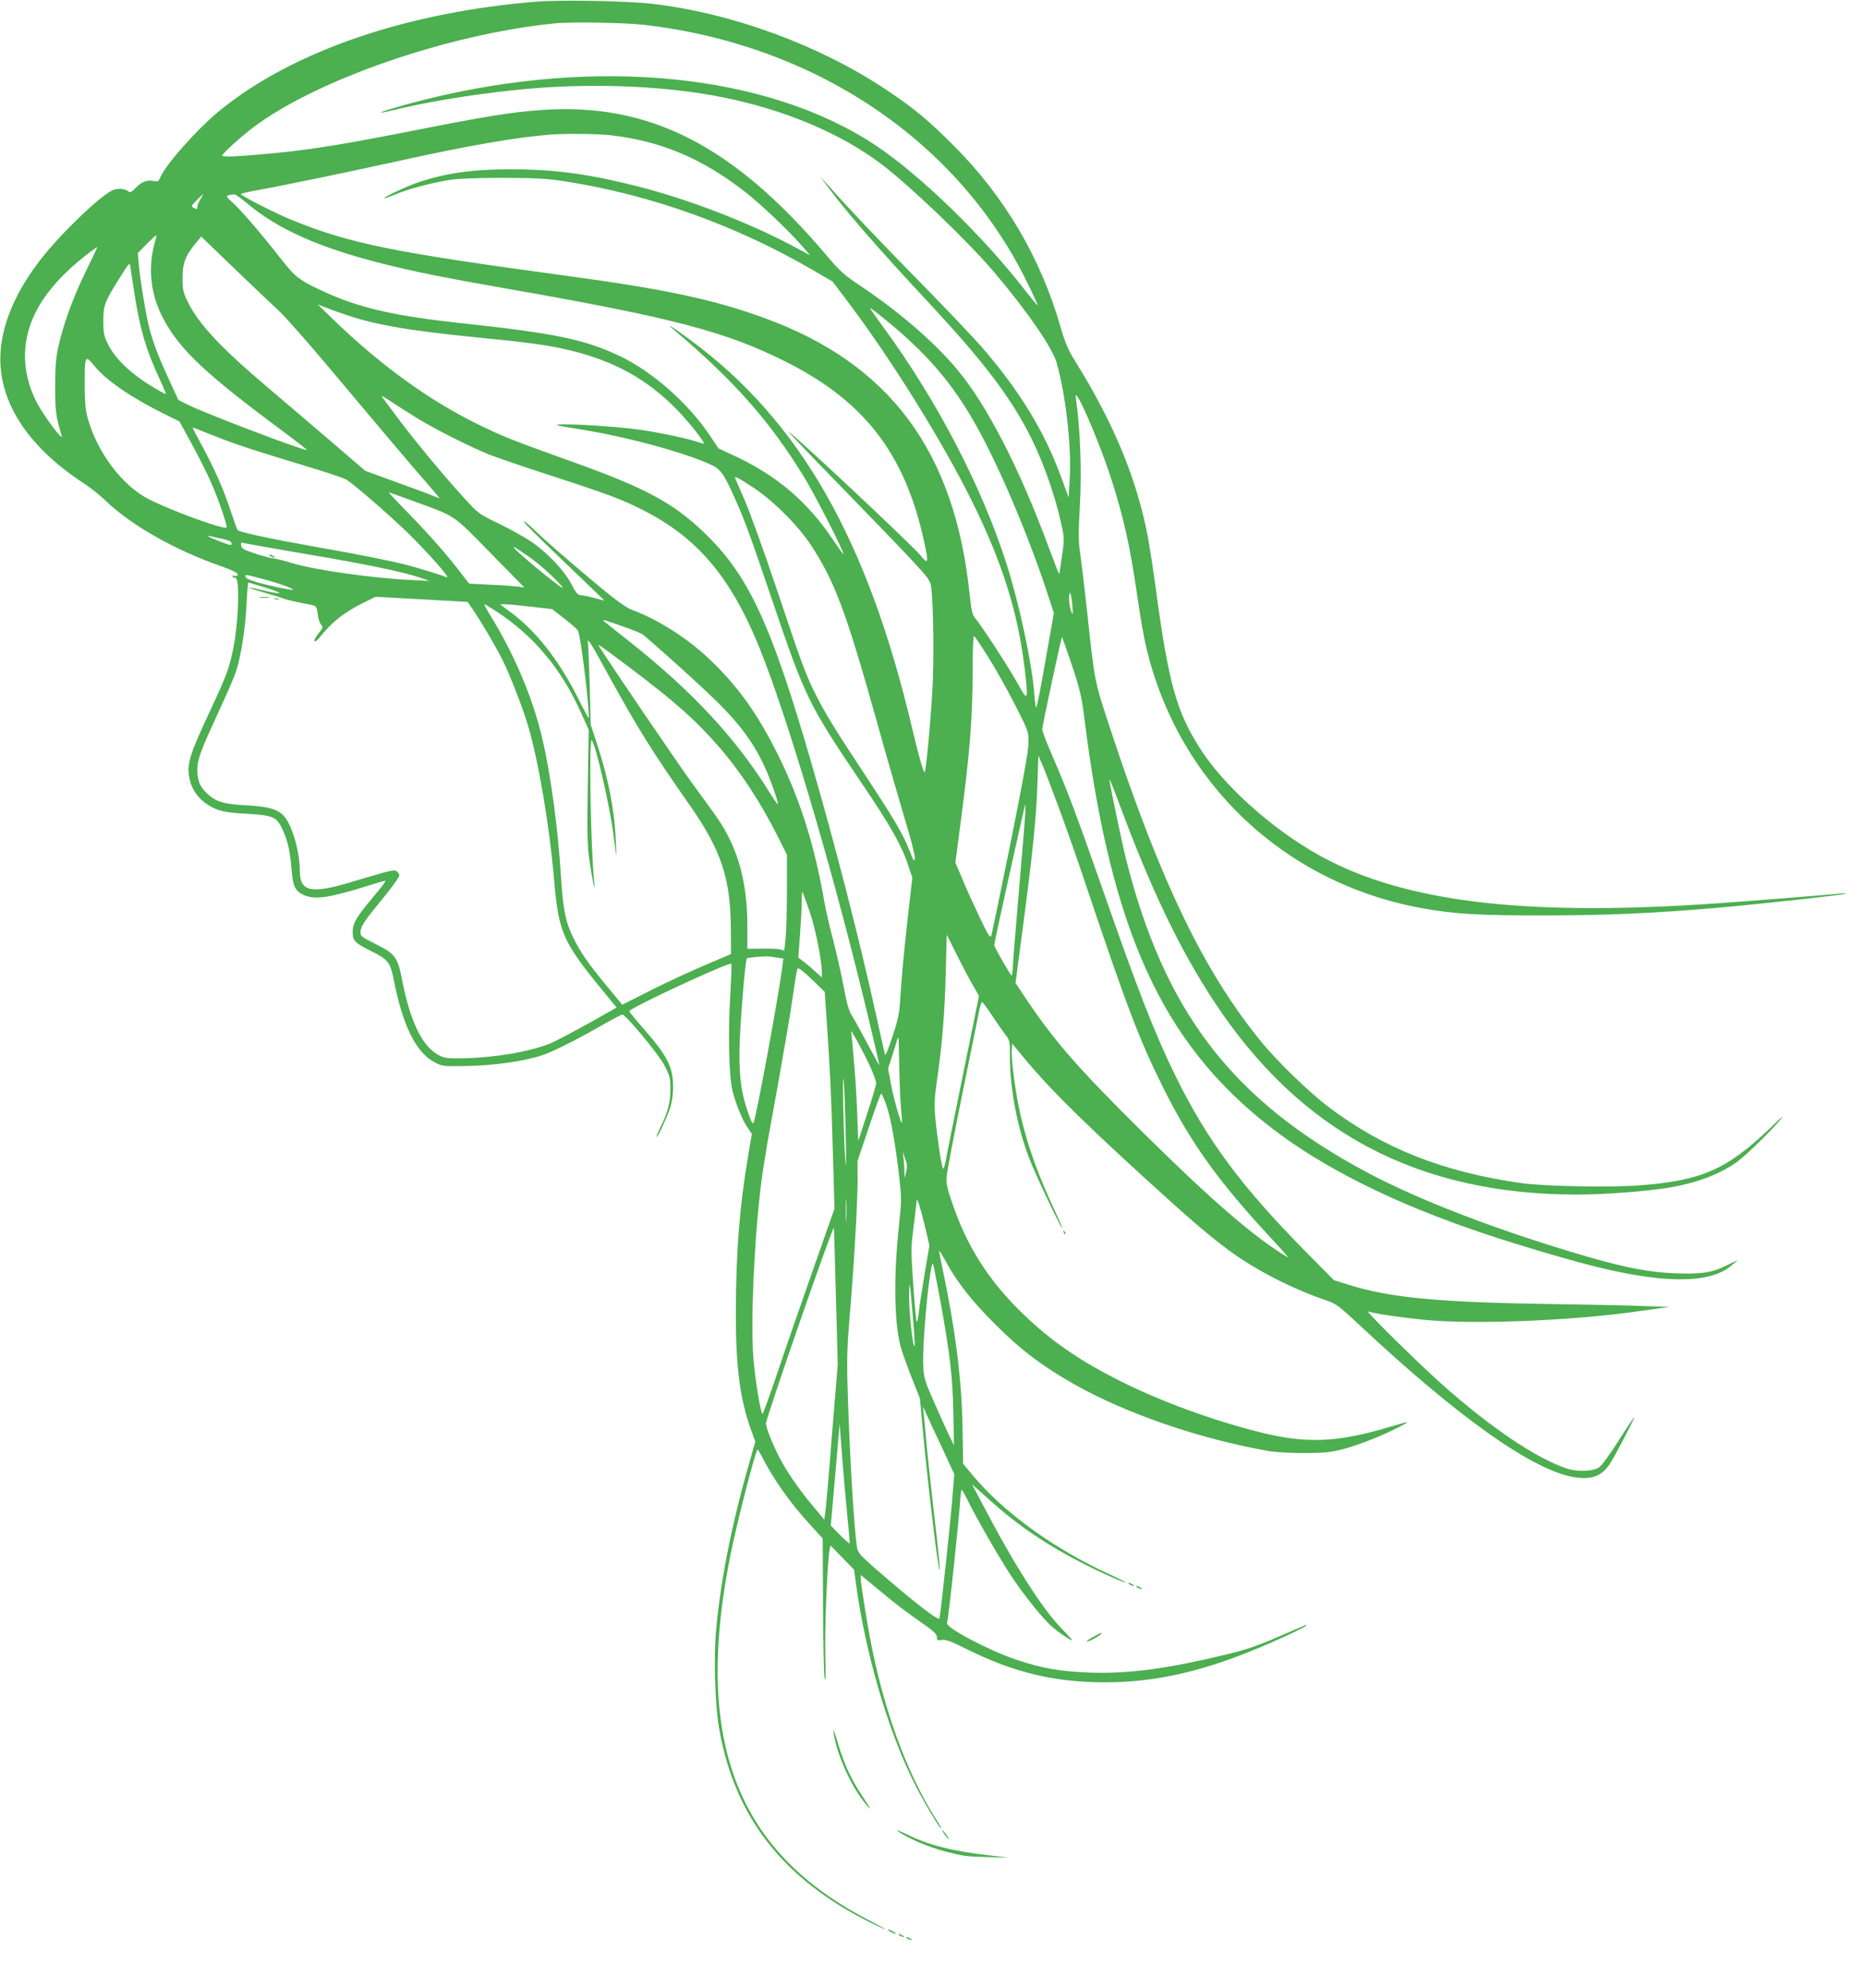 <?xml version="1.0" standalone="no"?>
<!DOCTYPE svg PUBLIC "-//W3C//DTD SVG 20010904//EN"
 "http://www.w3.org/TR/2001/REC-SVG-20010904/DTD/svg10.dtd">
<svg version="1.0" xmlns="http://www.w3.org/2000/svg"
 width="1201pt" height="1280pt" viewBox="0 0 1201 1280"
 preserveAspectRatio="xMidYMid meet">
<g transform="translate(0,1280) scale(0.1,-0.1)"
fill="#4caf50" stroke="none">
<path d="M3460 12790 c-839 -67 -1570 -317 -2040 -697 -148 -120 -358 -356
-391 -441 -8 -19 -14 -22 -42 -17 -42 8 -78 -6 -115 -46 -23 -24 -34 -30 -44
-22 -22 17 -57 22 -94 12 -68 -19 -341 -279 -476 -454 -154 -200 -240 -398
-254 -585 -23 -311 164 -609 536 -852 41 -27 102 -75 135 -107 171 -164 444
-319 748 -426 71 -25 107 -43 107 -53 0 -9 -7 -13 -20 -9 -11 3 -18 1 -14 -4
3 -5 11 -9 19 -9 30 0 21 -284 -15 -462 -25 -121 -46 -176 -144 -386 -138
-294 -156 -352 -136 -446 14 -68 56 -128 118 -167 64 -40 105 -50 256 -58 166
-10 188 -20 226 -104 33 -74 47 -136 56 -249 9 -116 23 -144 80 -170 73 -32
164 -18 422 63 51 16 97 29 103 29 5 0 -27 -43 -72 -96 -115 -136 -139 -177
-139 -235 0 -56 14 -70 127 -126 99 -49 116 -71 137 -179 56 -290 141 -465
257 -529 53 -29 57 -30 186 -28 191 2 390 29 513 70 67 22 207 92 365 182 77
44 145 80 150 80 23 -1 231 -252 270 -325 37 -72 40 -82 40 -158 -1 -87 -18
-151 -67 -248 -15 -32 -26 -58 -23 -58 9 0 63 115 86 181 14 43 21 89 21 139
1 130 -36 203 -191 379 -50 57 -91 107 -91 111 0 20 644 319 657 306 3 -3 -1
-97 -7 -209 -15 -245 -8 -515 14 -607 22 -88 62 -186 96 -237 l29 -42 -24
-143 c-55 -325 -78 -614 -79 -1003 -1 -351 26 -562 99 -763 l26 -73 -35 -124
c-115 -398 -187 -761 -217 -1088 -16 -178 -7 -489 20 -637 100 -568 410 -965
968 -1244 51 -25 96 -46 100 -46 5 0 -47 29 -115 64 -449 234 -731 543 -867
950 -125 373 -128 839 -10 1413 40 199 156 647 170 661 2 2 14 -16 26 -40 75
-148 184 -303 312 -442 l82 -90 2 -420 c1 -232 5 -446 10 -476 7 -38 8 3 5
137 -5 179 13 614 27 684 l6 30 76 -78 76 -78 12 -90 c61 -448 206 -945 373
-1279 59 -118 164 -296 175 -296 3 0 -3 12 -13 28 -188 286 -337 674 -429
1119 -28 134 -75 424 -75 461 l0 23 28 -23 c16 -13 73 -60 128 -106 54 -46
152 -120 217 -165 94 -65 117 -86 117 -105 0 -22 4 -24 33 -19 25 3 58 -8 152
-56 309 -154 566 -216 895 -217 367 0 705 86 1161 296 68 31 129 61 134 67 13
13 14 13 -185 -73 -119 -52 -204 -81 -307 -106 -406 -98 -650 -131 -907 -121
-183 7 -302 28 -463 82 -179 60 -458 207 -448 237 10 29 79 678 87 815 2 24 5
43 8 42 3 0 21 -32 40 -71 53 -109 203 -369 276 -480 89 -134 210 -284 270
-334 47 -40 113 -84 125 -84 3 0 -29 36 -71 79 -122 125 -303 409 -500 786
l-74 140 95 -85 c200 -182 387 -308 649 -440 97 -49 241 -112 246 -107 1 1
-45 25 -104 52 -362 166 -684 400 -887 644 l-56 68 -4 229 c-4 302 -46 636
-128 1024 -14 63 -24 116 -22 118 1 2 21 -30 43 -70 76 -138 165 -251 317
-403 166 -166 298 -266 505 -384 336 -191 814 -355 1260 -433 42 -7 143 -12
230 -12 135 1 168 5 254 28 103 28 258 90 361 145 67 36 63 35 -85 -9 -336
-99 -535 -105 -848 -23 -296 76 -615 194 -865 319 -268 134 -449 259 -631 434
-223 215 -365 438 -461 726 -32 94 -36 117 -31 169 3 33 49 272 101 530 53
259 101 496 107 528 6 31 15 57 18 57 4 0 33 -39 65 -87 32 -49 71 -104 86
-124 28 -35 29 -42 29 -142 0 -207 48 -460 126 -658 38 -100 205 -451 211
-446 2 2 -20 53 -48 113 -105 225 -165 389 -214 587 -35 140 -69 385 -63 452
l3 36 83 -100 c168 -203 420 -450 932 -912 220 -198 348 -302 475 -384 158
-102 353 -196 530 -256 65 -22 81 -34 215 -159 638 -598 1118 -937 1384 -980
110 -17 175 7 227 86 31 46 161 295 157 300 -2 1 -47 -66 -101 -151 -53 -84
-109 -161 -125 -171 -39 -26 -137 -30 -204 -9 -198 65 -492 263 -809 545 -160
144 -495 473 -473 467 44 -14 207 -38 358 -53 317 -32 950 -7 1383 55 l198 28
-185 6 c-102 4 -358 9 -570 12 -735 11 -1049 41 -1315 126 l-90 28 -171 173
c-423 428 -644 725 -849 1143 -134 274 -238 540 -470 1205 -157 449 -232 649
-317 843 -39 89 -71 171 -70 182 0 22 121 587 127 593 1 2 30 -79 64 -180 53
-160 63 -204 81 -348 170 -1359 499 -2082 1192 -2622 336 -263 801 -495 1376
-688 223 -75 589 -183 750 -221 437 -105 719 -99 849 17 l38 33 -70 -34 c-95
-48 -162 -58 -330 -52 -163 6 -312 34 -550 102 -565 163 -1090 363 -1435 547
-868 463 -1306 1033 -1554 2023 -27 108 -106 489 -106 508 1 7 29 -64 64 -158
205 -552 390 -938 610 -1272 553 -841 1311 -1244 2340 -1243 175 0 459 22 596
46 168 29 310 82 420 157 55 38 213 190 283 272 39 45 24 34 -60 -47 -281
-268 -439 -338 -844 -369 -189 -14 -610 -6 -759 15 -500 71 -886 223 -1238
489 -121 91 -326 289 -428 413 -370 449 -651 1029 -977 2019 -105 319 -100
293 -152 775 -14 129 -33 284 -41 345 -14 95 -14 138 -4 314 13 227 3 502 -26
701 -13 95 147 -271 226 -516 83 -257 125 -447 171 -769 16 -115 41 -259 56
-320 205 -871 886 -1518 1768 -1680 218 -40 378 -49 810 -48 390 1 675 13
1085 48 259 22 833 85 840 92 3 3 -22 3 -55 -1 -91 -9 -533 -44 -770 -61
-1194 -83 -1954 0 -2495 272 -314 158 -655 451 -824 706 -162 247 -213 427
-296 1040 -17 125 -40 276 -51 335 -71 377 -220 737 -469 1137 -45 72 -64 117
-93 216 -127 446 -360 842 -687 1170 -164 165 -260 244 -440 364 -427 284
-983 489 -1496 550 -156 19 -586 27 -744 15z m685 -150 c1095 -126 2014 -741
2461 -1648 42 -84 74 -155 72 -157 -2 -2 -35 38 -74 88 -274 355 -684 753
-971 943 -693 459 -1788 570 -2898 293 -141 -35 -289 -79 -284 -84 2 -2 58 10
124 26 221 53 568 106 842 129 429 36 878 15 1233 -56 403 -81 760 -232 1025
-432 186 -142 560 -500 726 -697 214 -253 374 -486 401 -584 59 -213 95 -538
83 -743 l-7 -121 -48 131 c-108 295 -264 551 -511 838 -52 59 -229 246 -394
414 -278 283 -461 476 -593 625 l-54 60 48 -65 c119 -161 321 -394 650 -747
366 -393 539 -623 669 -889 72 -146 151 -372 184 -530 22 -98 22 -105 6 -215
-8 -62 -17 -114 -18 -115 -1 -2 -31 75 -66 169 -187 508 -399 920 -591 1149
-146 175 -370 369 -624 539 -104 69 -131 94 -218 197 -598 706 -1138 982
-1830 934 -198 -14 -359 -40 -848 -137 -417 -82 -632 -117 -855 -139 -235 -23
-355 -29 -355 -18 0 13 124 125 200 182 410 308 1251 599 1935 669 106 11 451
6 580 -9z m-220 -710 c327 -37 592 -148 873 -367 98 -77 266 -236 354 -335
l63 -72 -95 51 c-289 156 -684 309 -1015 393 -314 80 -536 110 -815 110 -256
0 -427 -25 -610 -88 -66 -23 -213 -92 -208 -98 3 -2 35 9 74 25 77 33 227 73
349 93 52 8 169 13 340 13 220 -1 282 -4 405 -23 554 -87 1100 -284 1596 -573
l123 -72 99 -131 c282 -374 612 -905 802 -1291 196 -398 293 -713 336 -1078
23 -203 20 -208 -50 -80 -58 103 -225 360 -270 414 -18 21 -24 48 -35 150 -95
924 -515 1490 -1325 1783 -326 119 -638 185 -1273 271 -1117 151 -1393 207
-1773 362 -97 40 -320 154 -320 163 0 4 46 15 103 25 127 22 574 114 937 194
442 97 722 145 945 164 92 8 306 6 390 -3z m-2635 -412 c-11 -18 -20 -41 -20
-51 0 -15 -3 -16 -21 -6 -21 11 -20 12 17 50 21 21 39 39 41 39 1 0 -6 -15
-17 -32z m297 -24 c198 -169 471 -290 878 -392 203 -51 390 -89 785 -158 1086
-190 1429 -280 1822 -480 493 -251 751 -587 873 -1138 33 -150 31 -164 -18
-104 -55 67 -789 756 -850 798 -12 8 132 -144 321 -337 188 -193 398 -411 466
-484 117 -126 124 -136 130 -184 14 -113 18 -479 7 -660 -15 -249 -43 -537
-51 -528 -10 11 -45 137 -79 284 -287 1216 -722 1979 -1426 2499 -111 82 -168
118 -110 69 394 -333 622 -592 847 -961 72 -120 253 -476 246 -484 -2 -2 -31
38 -65 89 -162 243 -358 411 -624 537 l-114 53 -65 96 c-137 201 -364 400
-569 498 -231 109 -413 147 -1026 213 -424 46 -649 97 -870 198 -167 76 -194
97 -284 212 -120 154 -259 317 -314 366 -50 45 -50 46 11 53 7 0 42 -24 79
-55z m-593 -264 c-40 -149 -26 -309 41 -449 99 -206 253 -358 701 -694 134
-99 242 -182 240 -184 -9 -10 -657 236 -766 291 l-62 31 -62 135 c-64 139 -97
224 -123 320 -21 78 -62 320 -69 413 l-7 78 58 59 c33 33 60 58 62 57 1 -2 -4
-27 -13 -57z m806 -436 c41 -38 214 -235 384 -439 170 -203 379 -451 464 -550
86 -99 162 -188 170 -198 15 -17 14 -17 -22 -2 -21 9 -130 50 -242 90 l-203
74 -213 183 c-118 101 -301 257 -408 348 -311 263 -452 414 -523 560 -28 57
-32 75 -32 150 0 96 17 141 82 221 l38 46 215 -207 c118 -113 249 -238 290
-276z m-1249 256 c-81 -165 -145 -341 -177 -490 -14 -64 -19 -126 -19 -250 0
-159 5 -192 42 -315 12 -43 -119 133 -161 215 -104 204 -100 416 10 611 67
119 182 242 328 352 27 20 50 37 52 37 2 0 -32 -72 -75 -160z m315 -145 c37
-232 74 -357 163 -549 23 -49 40 -90 38 -92 -1 -2 -34 15 -72 38 -152 90 -253
186 -302 286 -24 50 -28 69 -28 147 0 102 8 122 114 290 47 76 56 86 59 65 2
-14 14 -97 28 -185z m1344 -126 c194 -68 409 -106 840 -149 363 -36 475 -51
617 -85 283 -68 494 -184 684 -376 73 -74 179 -206 179 -223 0 -3 -18 1 -40 9
-60 21 -253 62 -375 79 -184 26 -602 47 -520 26 17 -4 66 -13 110 -19 311 -48
692 -150 874 -234 61 -29 83 -61 158 -232 59 -133 93 -226 235 -645 211 -623
233 -667 574 -1172 185 -273 256 -398 299 -528 l27 -80 -26 -227 c-29 -257
-42 -399 -52 -556 -5 -89 -14 -132 -50 -240 -23 -73 -45 -125 -47 -117 -3 8
-29 121 -57 250 -112 507 -264 1097 -417 1625 -262 906 -407 1216 -695 1490
-198 189 -373 283 -838 450 -389 139 -456 166 -615 244 -317 156 -626 380
-930 674 l-100 97 55 -21 c30 -12 80 -30 110 -40z m3550 -88 c223 -190 372
-367 509 -606 153 -265 354 -738 481 -1131 l33 -100 -54 -306 c-29 -169 -56
-305 -60 -303 -3 3 -9 42 -12 89 -16 203 -97 582 -182 846 -157 488 -443 1039
-782 1503 -51 70 -93 130 -93 133 0 6 66 -46 160 -125z m-5056 -340 c86 -69
211 -145 342 -210 l109 -54 83 -152 c45 -83 100 -192 121 -242 49 -113 107
-281 99 -289 -16 -15 -345 104 -498 181 -171 86 -335 302 -396 525 -14 48 -18
102 -19 210 0 189 3 197 56 132 22 -28 68 -74 103 -101z m1987 -247 c112 -68
330 -178 449 -227 47 -19 227 -81 400 -137 373 -121 457 -153 591 -220 378
-190 597 -462 794 -985 191 -507 464 -1448 664 -2287 39 -163 71 -300 71 -305
0 -4 -32 53 -71 127 -39 74 -84 156 -101 183 -24 38 -36 76 -58 195 -15 81
-46 217 -68 302 -23 85 -48 197 -57 248 -60 351 -154 650 -290 927 -135 274
-260 451 -443 626 -142 137 -339 263 -507 324 -34 13 -97 58 -195 139 -196
163 -373 317 -442 385 -32 30 -58 50 -58 44 0 -6 100 -106 223 -223 122 -117
239 -230 260 -250 l38 -37 -68 18 c-37 10 -77 18 -89 18 -16 1 -30 18 -55 68
-44 87 -159 209 -263 278 -45 30 -139 82 -209 116 -125 60 -129 63 -220 163
-131 143 -336 391 -435 526 -47 63 -90 121 -96 129 -6 8 23 -8 65 -37 42 -28
119 -76 170 -108z m-1266 -128 c114 -44 228 -81 575 -186 113 -34 216 -69 230
-78 50 -31 265 -218 385 -333 136 -132 291 -307 260 -295 -34 14 -197 64 -260
80 -108 27 -295 65 -580 115 -303 54 -493 95 -505 108 -4 4 -24 60 -45 123
-45 138 -106 276 -186 423 -32 59 -59 110 -59 113 0 2 17 -3 38 -12 20 -8 87
-35 147 -58z m3419 -312 c132 -86 291 -245 376 -374 153 -234 226 -430 420
-1123 60 -217 142 -499 180 -628 40 -130 70 -246 68 -263 -3 -27 -6 -22 -32
43 -43 110 -96 200 -288 492 -193 292 -256 395 -316 514 -68 136 -90 196 -247
665 -84 250 -179 514 -210 585 -31 72 -59 136 -62 143 -9 21 7 14 111 -54z
m-2202 -83 c301 -110 265 -86 513 -339 l220 -224 -45 6 c-25 3 -105 9 -178 12
l-133 7 -47 61 c-91 120 -199 243 -336 384 -76 78 -137 142 -133 142 3 0 65
-22 139 -49z m-1204 -251 c33 -8 52 -17 52 -26 0 -18 2 -18 -77 11 -70 27 -96
42 -53 32 14 -4 49 -11 78 -17z m522 -95 c396 -67 633 -116 745 -154 l60 -21
-115 6 c-254 12 -623 64 -774 110 -44 14 -97 27 -116 29 -19 2 -73 17 -120 32
-72 24 -86 32 -88 52 -2 13 0 21 5 18 4 -3 186 -35 403 -72z m1450 -23 c70
-49 196 -165 212 -196 11 -20 -198 148 -287 230 -56 52 -33 41 75 -34z m-1723
-138 c97 -25 206 -64 199 -71 -5 -5 -150 25 -233 49 -44 13 -73 26 -73 35 0
16 -9 17 107 -13z m28 -59 c121 -38 107 -46 -24 -15 -46 11 -86 19 -88 17 -2
-2 41 -16 94 -31 54 -15 107 -31 118 -36 11 -5 54 -17 95 -25 41 -9 87 -18
101 -21 23 -5 28 -12 34 -57 3 -29 13 -60 22 -69 14 -15 12 -20 -18 -57 -18
-23 -29 -44 -25 -48 4 -5 17 3 28 17 81 103 157 164 278 225 l87 43 296 -16
297 -17 41 -60 c54 -81 139 -226 179 -305 51 -101 136 -320 169 -433 68 -233
136 -634 166 -978 32 -367 50 -408 374 -799 l30 -36 -172 -97 c-95 -53 -203
-110 -241 -128 -126 -56 -363 -98 -581 -102 -96 -1 -115 1 -151 20 -106 56
-183 214 -236 484 -28 147 -45 169 -171 232 -88 44 -97 50 -97 76 0 32 27 75
109 174 89 108 141 179 141 193 0 6 -7 17 -16 24 -16 14 -27 11 -299 -70 -253
-76 -325 -60 -325 71 0 124 -49 294 -101 354 -41 46 -100 63 -249 71 -140 7
-192 23 -249 77 -44 42 -61 84 -61 150 0 67 20 122 138 377 50 107 100 223
111 258 32 95 61 281 68 435 3 75 9 137 12 137 3 -1 56 -16 116 -35z m5187
-115 c5 -60 5 -63 -8 -35 -7 17 -13 53 -13 80 0 69 15 37 21 -45z m-3707 -36
c246 -162 421 -373 550 -664 l44 -98 -6 -364 c-5 -307 -3 -381 11 -478 18
-125 40 -225 31 -140 -23 203 -36 936 -16 915 25 -29 119 -435 140 -615 6 -47
13 -101 15 -120 3 -19 3 13 0 71 -7 203 -45 405 -118 629 l-44 135 -6 240 c-4
132 -9 260 -12 285 -5 39 12 14 126 -195 197 -358 281 -493 531 -851 201 -288
261 -468 263 -793 l1 -163 -160 -68 c-88 -37 -246 -110 -350 -162 l-190 -96
-95 115 c-126 152 -174 222 -221 318 -50 103 -65 179 -79 400 -19 305 -66 653
-120 882 -60 258 -180 541 -331 786 -26 42 -45 77 -41 77 4 0 39 -21 77 -46z
m224 30 l134 -15 79 -61 c44 -34 83 -69 88 -78 17 -32 70 -459 70 -563 0 -6
-34 56 -75 139 -119 236 -270 428 -434 547 l-63 47 33 0 c19 0 94 -7 168 -16z
m599 -130 c52 -18 104 -39 116 -47 28 -19 268 -233 411 -367 197 -185 295
-311 375 -483 38 -81 93 -237 86 -244 -2 -2 -25 31 -52 74 -218 352 -500 655
-909 978 -82 65 -154 122 -160 128 -12 12 10 5 133 -39z m2338 -187 c43 -67
120 -203 171 -303 91 -178 93 -182 93 -252 0 -50 -33 -236 -115 -644 -64 -315
-120 -584 -124 -598 -8 -22 -16 -10 -75 113 -36 76 -87 186 -111 246 l-46 108
30 229 c64 484 81 699 81 1012 0 137 4 221 9 217 6 -3 45 -61 87 -128z m-2296
-80 c286 -216 419 -334 570 -508 137 -158 267 -356 378 -578 l57 -114 0 -221
c0 -121 -4 -260 -8 -308 l-9 -88 -26 8 c-15 4 -69 6 -119 5 l-93 -1 0 146 c0
228 -38 410 -121 574 -39 77 -61 110 -214 318 -92 124 -551 799 -619 909 -13
20 -3 14 204 -142z m2749 -881 c43 -116 123 -341 176 -501 266 -793 351 -1016
501 -1316 176 -353 351 -598 685 -959 74 -79 127 -140 119 -135 -209 123 -485
361 -924 795 -431 426 -583 601 -771 883 l-59 89 47 356 c63 474 86 699 94
922 l6 185 24 -54 c13 -29 59 -149 102 -265z m-213 -93 c-4 -54 -22 -276 -41
-493 -19 -217 -35 -421 -36 -452 -1 -32 -5 -58 -8 -58 -7 0 -111 182 -112 196
0 15 196 904 200 904 2 0 1 -44 -3 -97z m-1386 -588 c38 -110 80 -319 80 -399
l0 -29 -43 39 c-23 22 -57 50 -76 64 l-33 25 11 147 c6 81 11 177 11 214 0 37
2 65 4 63 2 -2 23 -58 46 -124z m1052 -478 l39 -68 -100 -492 c-55 -271 -106
-522 -112 -560 -7 -37 -16 -64 -19 -60 -10 11 -38 196 -50 325 -8 89 -6 128
10 240 34 229 50 434 57 692 l6 249 65 -129 c35 -71 82 -160 104 -197z m-1259
178 l39 -6 -7 -52 c-22 -180 -165 -955 -184 -1001 -6 -16 -13 -5 -34 55 -43
120 -58 218 -58 383 -1 132 36 602 48 616 5 6 120 16 143 13 8 -1 32 -5 53 -8z
m236 -153 l69 -67 11 -160 c22 -320 31 -487 41 -858 l11 -377 -136 -388 c-75
-213 -179 -512 -230 -665 -51 -153 -96 -274 -98 -270 -15 24 -47 226 -58 358
-21 273 13 917 67 1245 9 52 18 109 20 125 3 17 36 201 74 410 37 209 78 445
89 525 34 230 29 212 51 200 11 -6 51 -41 89 -78z m358 -540 c23 -51 43 -103
42 -115 0 -12 -26 -101 -58 -197 l-57 -175 -7 180 c-7 163 -11 230 -32 460
l-7 70 38 -65 c20 -36 57 -107 81 -158z m191 -15 c2 -105 7 -228 12 -272 4
-44 7 -81 5 -83 -7 -7 -55 161 -71 251 l-18 98 28 87 c15 48 29 93 31 100 3 6
6 12 7 12 2 0 4 -87 6 -193z m-345 -427 c4 -175 3 -239 -2 -175 -11 131 -21
611 -11 520 4 -38 10 -194 13 -345z m261 188 c29 -83 57 -238 83 -458 16 -144
16 -158 -1 -318 -35 -324 -31 -622 10 -779 8 -32 40 -120 70 -197 l55 -139 19
-211 c35 -368 103 -937 108 -891 2 17 -13 163 -32 325 -19 162 -42 372 -51
465 -8 94 -17 190 -20 215 l-5 45 21 -45 c11 -25 56 -123 101 -217 l80 -173
-16 -197 c-14 -159 -69 -674 -79 -731 -3 -22 -169 107 -414 321 -96 84 -112
103 -117 135 -20 126 -50 637 -61 1042 -5 173 -2 261 14 450 26 300 51 732 51
880 l-1 115 73 217 c40 120 76 218 79 218 4 0 19 -33 33 -72z m128 -432 l-10
-41 -1 45 c-1 25 -3 63 -6 85 l-5 40 16 -44 c13 -34 14 -52 6 -85z m-385 -308
c-2 -35 -3 -9 -3 57 0 66 1 94 3 63 2 -32 2 -86 0 -120z m508 -50 l27 -116
-31 -183 c-17 -101 -34 -212 -37 -246 -4 -35 -10 -63 -13 -63 -4 0 -14 107
-23 238 -16 227 -15 243 3 382 10 80 19 152 19 160 2 26 26 -51 55 -172z
m-575 -442 l12 -438 -37 -451 c-19 -249 -39 -474 -43 -501 l-7 -49 -78 94
c-88 105 -171 227 -215 315 -44 88 -82 184 -82 210 0 35 428 1269 437 1260 1
-1 7 -199 13 -440z m675 -46 c58 -319 77 -478 81 -705 l4 -210 -36 75 c-20 41
-63 138 -97 215 -58 132 -61 145 -65 233 -5 124 29 525 55 632 5 23 7 21 15
-15 5 -22 24 -123 43 -225z m-180 -83 c9 -104 14 -191 12 -193 -12 -12 -37
219 -36 331 2 106 5 86 24 -138z m-420 -1300 c9 -88 15 -161 13 -163 -2 -2
-31 23 -63 56 l-58 59 29 328 28 328 17 -225 c10 -124 25 -296 34 -383z"/>
<path d="M1740 9220 c8 -5 20 -10 25 -10 6 0 3 5 -5 10 -8 5 -19 10 -25 10 -5
0 -3 -5 5 -10z"/>
<path d="M1673 8953 c15 -2 39 -2 55 0 15 2 2 4 -28 4 -30 0 -43 -2 -27 -4z"/>
<path d="M1768 8943 c6 -2 18 -2 25 0 6 3 1 5 -13 5 -14 0 -19 -2 -12 -5z"/>
<path d="M6846 4867 c3 -10 9 -15 12 -12 3 3 0 11 -7 18 -10 9 -11 8 -5 -6z"/>
<path d="M7270 2600 c8 -5 20 -10 25 -10 6 0 3 5 -5 10 -8 5 -19 10 -25 10 -5
0 -3 -5 5 -10z"/>
<path d="M7320 2580 c8 -5 20 -10 25 -10 6 0 3 5 -5 10 -8 5 -19 10 -25 10 -5
0 -3 -5 5 -10z"/>
<path d="M7038 2263 c-27 -14 -46 -28 -44 -30 6 -6 83 34 91 47 9 14 6 13 -47
-17z"/>
<path d="M5367 1635 c18 -122 103 -316 185 -423 65 -84 62 -70 -6 32 -68 102
-113 200 -152 331 -30 100 -35 111 -27 60z"/>
<path d="M5775 1015 c53 -43 197 -105 313 -135 117 -30 127 -31 272 -35 l135
-4 -119 14 c-248 28 -397 66 -541 137 -44 21 -71 31 -60 23z"/>
<path d="M6080 990 c12 -16 24 -30 26 -30 3 0 -4 14 -16 30 -12 17 -24 30 -26
30 -3 0 4 -13 16 -30z"/>
<path d="M5730 365 c14 -8 30 -14 35 -14 6 0 -1 6 -15 14 -14 8 -29 14 -35 14
-5 0 1 -6 15 -14z"/>
<path d="M5790 340 c8 -5 20 -10 25 -10 6 0 3 5 -5 10 -8 5 -19 10 -25 10 -5
0 -3 -5 5 -10z"/>
<path d="M5840 320 c8 -5 20 -10 25 -10 6 0 3 5 -5 10 -8 5 -19 10 -25 10 -5
0 -3 -5 5 -10z"/>
</g>
</svg>
